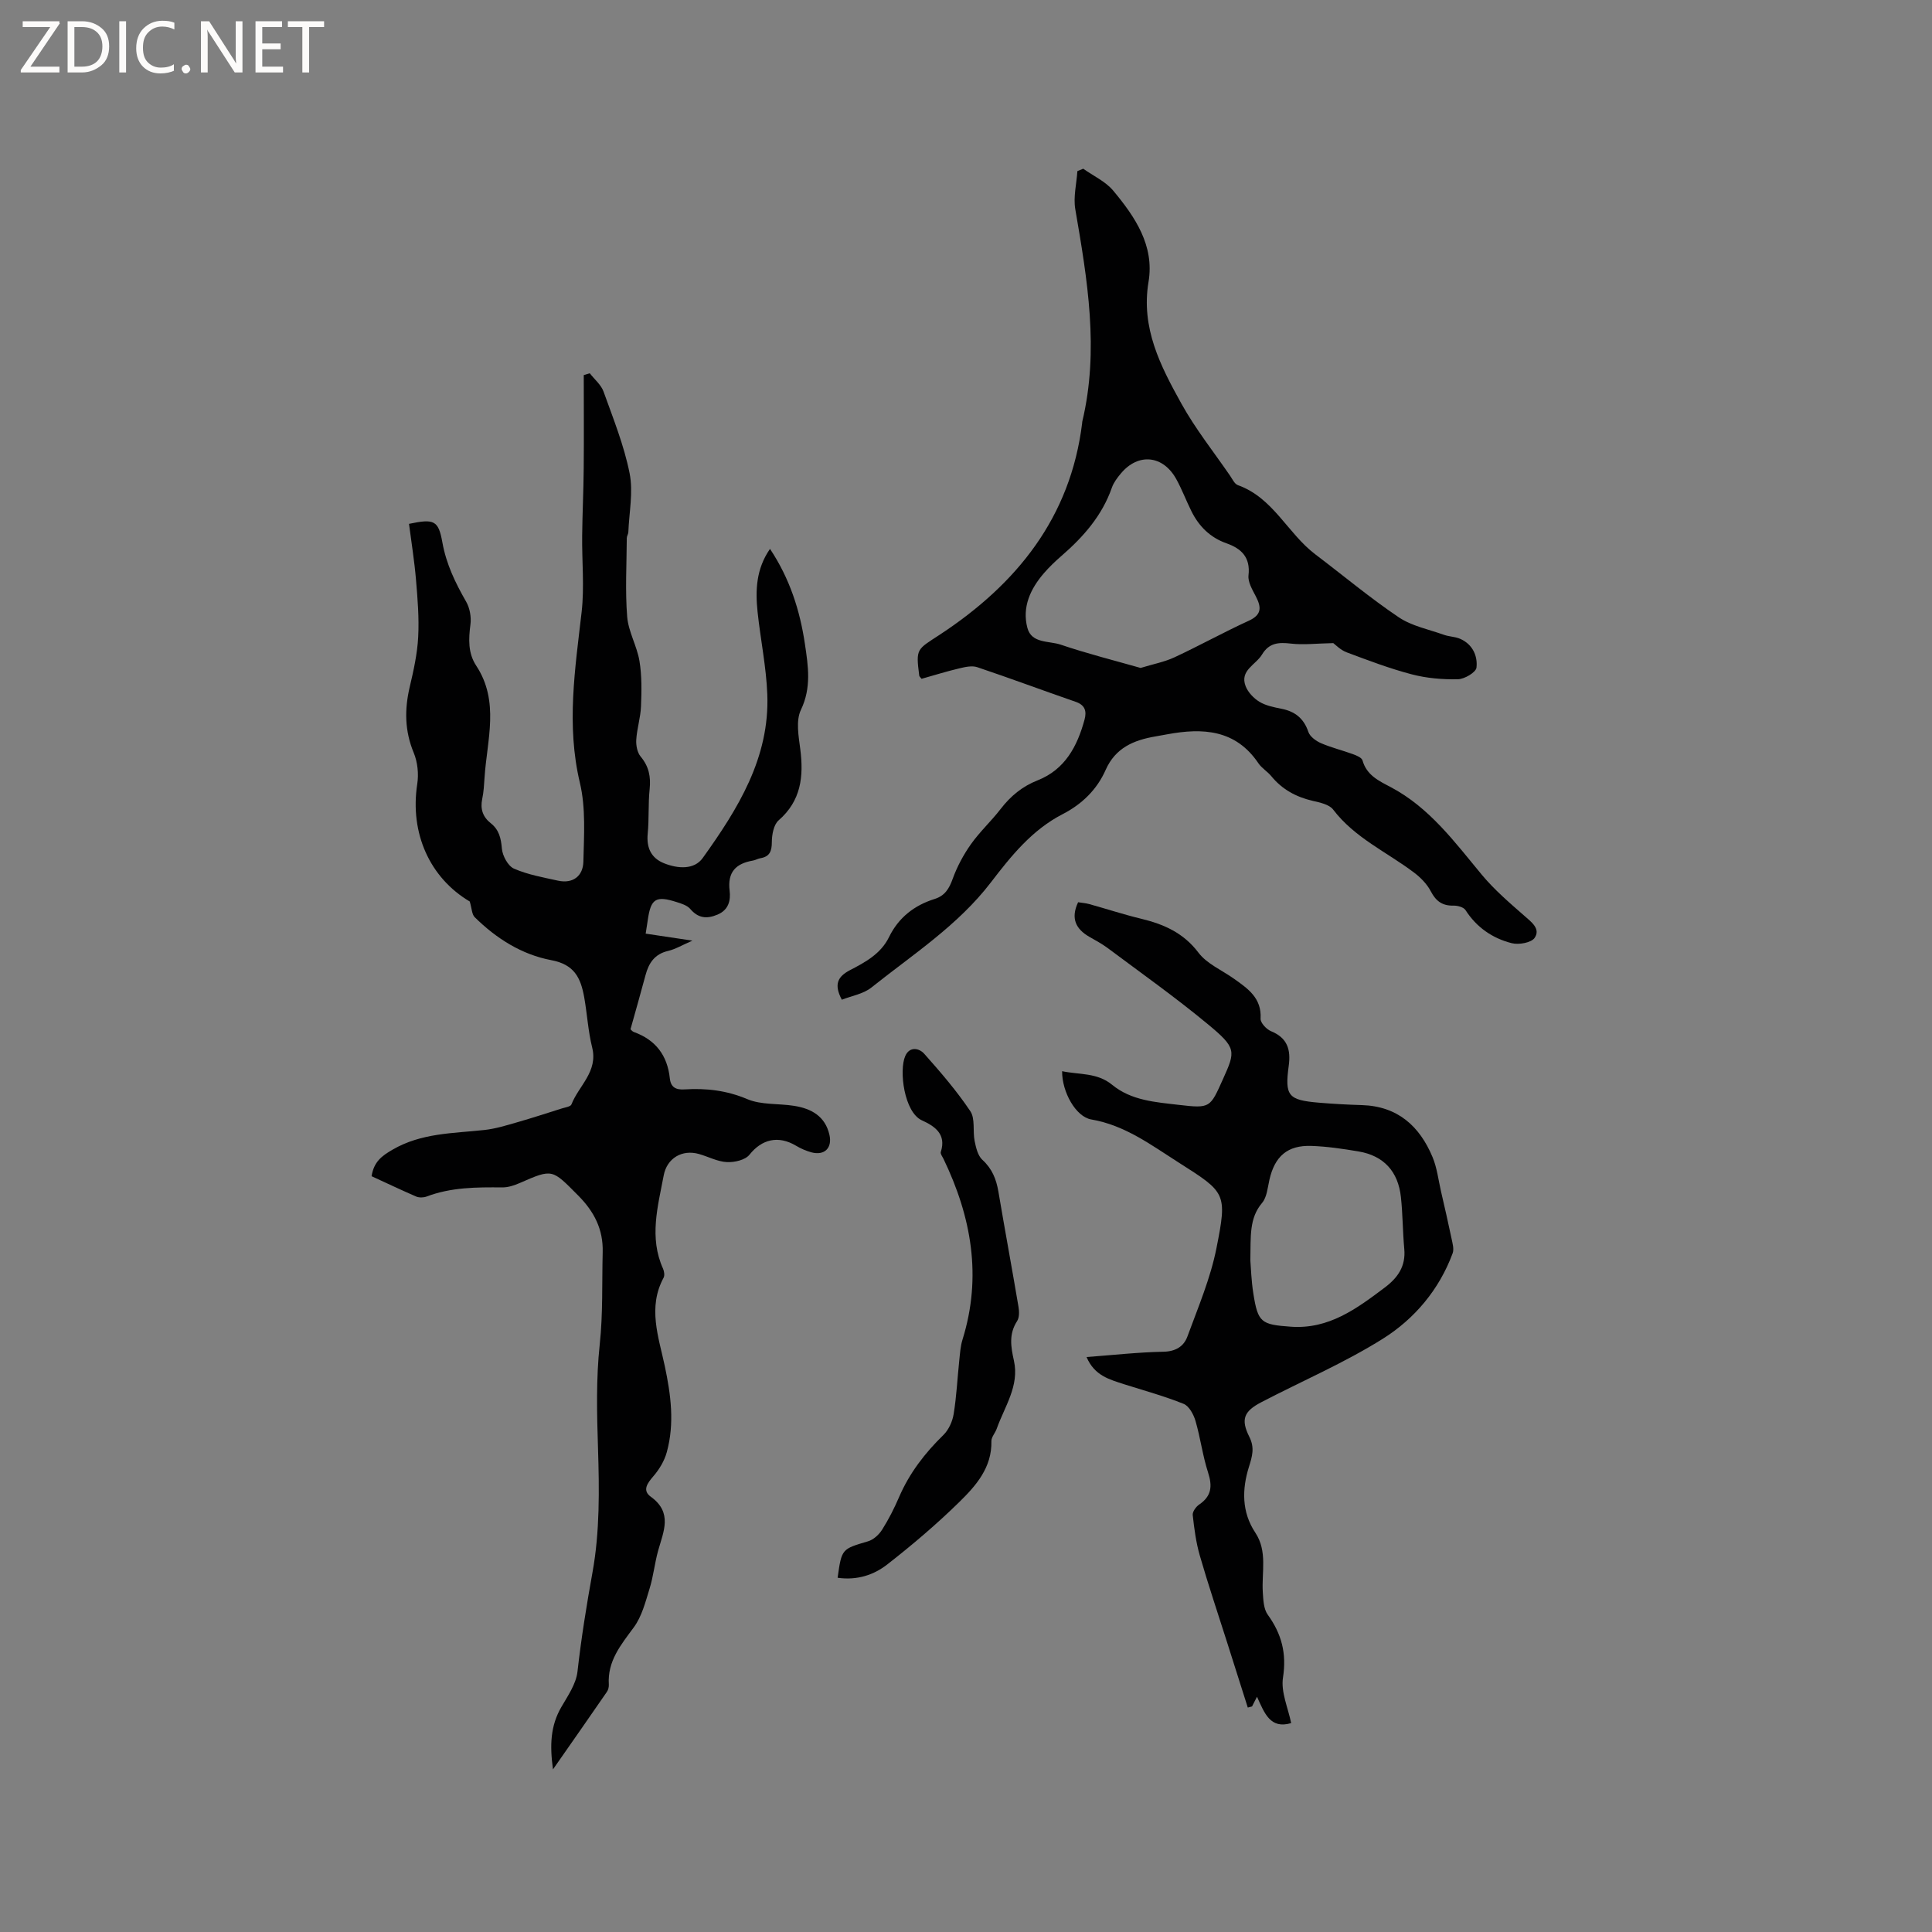<svg enable-background="new 0 0 400 400" viewBox="0 0 400 400" xmlns="http://www.w3.org/2000/svg"><rect x="0" y="0" width="400" height="400" fill="#808080" stroke="none"/><g fill="#fcfbfa"><path d="m12.4 4.8-6.1 9h6v1.2h-8v-.5l6.1-8.9h-5.7v-1.2h7.6v.4z"/><path d="m14 15v-10.6h3c1.6 0 2.9.5 4 1.4s1.6 2.2 1.6 3.8-.5 3-1.6 3.9-2.4 1.5-4 1.5zm1.4-9.4v8.2h1.6c1.3 0 2.4-.4 3.1-1.1s1.1-1.8 1.1-3.1-.4-2.3-1.2-3-1.8-1-3.1-1z"/><path d="m26.1 4.4v10.6h-1.4v-10.6z"/><path d="m36.1 14.6c-.8.4-1.8.6-2.9.6-1.5 0-2.7-.5-3.6-1.4s-1.4-2.2-1.4-3.8c0-1.7.5-3.1 1.5-4.1s2.3-1.6 3.9-1.6c1 0 1.8.1 2.5.4v1.4c-.8-.4-1.6-.6-2.5-.6-1.2 0-2.1.4-2.9 1.2s-1.1 1.8-1.1 3.2c0 1.3.3 2.3 1 3s1.6 1.1 2.7 1.1c1 0 2-.2 2.7-.7v1.3z"/><path d="m37.6 14.3c0-.2.1-.5.3-.6s.4-.3.6-.3c.3 0 .5.1.6.3s.3.4.3.6-.1.4-.3.6-.4.3-.6.3c-.3 0-.5-.1-.6-.3s-.3-.4-.3-.6z"/><path d="m50.2 15h-1.6l-5.3-8.2c-.2-.2-.3-.5-.4-.7 0 .2.1.7.1 1.5v7.4h-1.4v-10.6h1.7l5.2 8.1c.2.4.4.6.4.7 0-.3-.1-.8-.1-1.5v-7.3h1.4z"/><path d="m58.6 15h-5.7v-10.6h5.5v1.2h-4.1v3.4h3.8v1.2h-3.8v3.6h4.3z"/><path d="m67.1 5.6h-3.1v9.4h-1.4v-9.4h-3v-1.2h7.5z"/></g><path d="m76.93 243.52c.48-3.02 2.14-4.21 4.32-5.48 5.98-3.49 12.55-3.38 19.05-4.09 2.29-.25 4.54-.95 6.76-1.59 3.11-.89 6.19-1.9 9.27-2.87.7-.22 1.8-.37 1.98-.83 1.52-3.89 5.54-6.79 4.29-11.8-.84-3.38-1.03-6.91-1.64-10.35-.73-4.1-2.07-6.83-6.83-7.72-6.1-1.15-11.39-4.49-15.84-8.89-.6-.59-.6-1.8-1.03-3.25-8.26-4.89-12.45-14.13-10.87-24.35.32-2.08.07-4.51-.73-6.44-1.88-4.53-1.93-8.97-.83-13.64.8-3.4 1.57-6.86 1.75-10.33.21-3.97-.12-7.98-.46-11.95-.33-3.86-.95-7.69-1.44-11.48 5.21-1.1 6.09-.73 6.91 3.84.8 4.49 2.69 8.39 4.92 12.27.76 1.32 1.09 3.19.89 4.71-.39 3.02-.53 5.93 1.2 8.55 4.87 7.41 2.23 15.36 1.72 23.15-.1 1.48-.17 2.98-.48 4.42-.44 2.09.12 3.74 1.77 5.04 1.71 1.35 2.12 3.1 2.3 5.26.13 1.49 1.26 3.59 2.5 4.14 2.85 1.25 6.03 1.81 9.11 2.49 3.15.69 5.19-1.01 5.26-3.91.13-5.45.52-11.13-.72-16.35-2.84-11.93-.99-23.57.36-35.36.59-5.19.05-10.51.11-15.77.05-4.65.28-9.29.32-13.94.06-6.45.01-12.89.01-19.34.41-.13.83-.26 1.24-.38.98 1.26 2.35 2.38 2.86 3.8 2 5.57 4.24 11.13 5.39 16.89.78 3.9-.1 8.13-.26 12.21-.02.41-.32.82-.32 1.22-.03 5.43-.35 10.88.08 16.28.25 3.12 2.04 6.08 2.55 9.21.5 3.06.44 6.25.31 9.37-.09 2.31-.84 4.59-.98 6.91-.07 1.15.21 2.63.91 3.47 1.71 2.04 2.13 4.18 1.86 6.76-.32 3.05-.1 6.16-.4 9.21-.28 2.94.73 5.07 3.41 6.13 2.8 1.11 6.2 1.39 7.99-1.11 7.26-10.14 13.88-20.73 13.36-33.9-.22-5.7-1.41-11.35-2.01-17.03-.47-4.47-.32-8.89 2.57-13.06 4.09 6.14 6.2 12.74 7.23 19.7.68 4.56 1.38 9.02-.83 13.63-1.07 2.24-.48 5.44-.13 8.14.72 5.65.18 10.67-4.48 14.73-1.03.89-1.4 2.96-1.41 4.49 0 1.91-.44 3.03-2.39 3.36-.52.09-1 .39-1.51.48-3.52.6-5.31 2.36-4.84 6.22.24 1.99-.17 4-2.53 4.98-2.23.93-3.98.74-5.63-1.19-.63-.73-1.8-1.1-2.79-1.41-4.32-1.38-5.36-.72-5.99 3.68-.12.83-.25 1.65-.44 2.85 3.01.45 5.89.88 9.68 1.45-2.14.93-3.54 1.78-5.05 2.13-2.77.65-3.99 2.49-4.66 5.01-.98 3.66-2.02 7.3-3.11 11.2.09.08.35.45.7.58 4.52 1.63 6.94 4.86 7.44 9.59.2 1.86 1.24 2.4 3.04 2.29 4.46-.28 8.71.2 12.99 2.01 2.9 1.23 6.45.88 9.68 1.39 3.58.56 6.46 2.14 7.34 6.02.61 2.72-1.04 4.33-3.73 3.61-1.11-.3-2.2-.78-3.19-1.37-3.7-2.2-7.1-1.33-9.64 1.86-.88 1.1-3.1 1.61-4.67 1.53-1.94-.09-3.83-1.12-5.76-1.67-3.52-1.01-6.66.86-7.33 4.44-1.21 6.42-3.05 12.84-.13 19.31.24.54.36 1.39.11 1.86-3.32 6.14-1.04 12.25.24 18.25 1.27 5.99 2.06 11.91.42 17.87-.49 1.79-1.55 3.56-2.77 4.97-1.27 1.47-2.35 2.95-.53 4.26 4.57 3.3 2.61 7.2 1.51 11.16-.72 2.59-.98 5.31-1.78 7.88-.85 2.76-1.6 5.75-3.27 8.01-2.68 3.63-5.47 6.98-5.16 11.84.03.49-.12 1.1-.4 1.5-3.53 5.13-7.1 10.23-11.16 16.05-.7-5.07-.5-9.05 1.72-12.89 1.35-2.33 3.06-4.79 3.35-7.34.78-6.93 1.88-13.76 3.12-20.62 1.51-8.35 1.4-17.1 1.13-25.64-.23-7.21-.41-14.32.36-21.52.68-6.3.45-12.7.61-19.05.13-4.73-1.74-8.41-5.11-11.79-5.39-5.41-5.2-5.56-12.06-2.55-1.13.5-2.41.92-3.62.91-5.31-.05-10.59-.04-15.67 1.89-.64.24-1.54.26-2.16 0-3.07-1.33-6.11-2.78-9.23-4.21z" fill="#010102"/><path d="m276.04 133.15c-3.5.07-6.17.4-8.77.1-2.54-.3-4.52-.17-5.98 2.26-1.28 2.14-4.66 3.28-3.4 6.55.49 1.27 1.67 2.51 2.85 3.23 1.31.8 2.97 1.13 4.52 1.44 2.84.55 4.67 1.98 5.63 4.82.33.97 1.58 1.87 2.62 2.32 2.13.92 4.41 1.47 6.6 2.27.75.27 1.83.72 1.99 1.31.85 3.06 3.41 4.24 5.81 5.5 8.05 4.25 13.25 11.37 18.87 18.14 2.59 3.12 5.73 5.81 8.79 8.49 1.51 1.32 3.42 2.71 2.17 4.58-.68 1.03-3.31 1.49-4.78 1.11-3.96-1.01-7.24-3.26-9.54-6.84-.39-.61-1.64-.95-2.48-.93-2.3.05-3.63-.9-4.7-2.95-.78-1.51-2.12-2.87-3.5-3.91-5.63-4.25-12.27-7.17-16.72-13.02-.82-1.08-2.76-1.47-4.27-1.82-3.42-.8-6.29-2.36-8.53-5.09-.8-.98-1.99-1.66-2.69-2.7-4.73-6.99-11.52-7.34-18.87-5.98-.83.15-1.67.31-2.5.45-4.46.77-8.23 2.36-10.25 6.93-1.8 4.07-4.9 7.09-8.9 9.15-6.33 3.25-10.68 8.67-14.85 14.12-6.83 8.92-16.16 14.92-24.75 21.78-1.68 1.34-4.12 1.73-6.12 2.52-1.7-3.21-.83-4.8 1.69-6.12 3.18-1.65 6.4-3.39 8.09-6.86 1.97-4.03 5.22-6.56 9.44-7.88 2.14-.67 3.02-2.17 3.75-4.21.91-2.51 2.22-4.95 3.77-7.14 1.83-2.58 4.21-4.77 6.15-7.29 2.06-2.67 4.48-4.67 7.65-5.92 5.67-2.24 8.21-7.04 9.71-12.56.47-1.73.14-3.02-1.84-3.7-6.8-2.35-13.53-4.87-20.35-7.16-1.09-.37-2.5-.06-3.7.23-2.67.63-5.29 1.45-7.85 2.17-.25-.33-.46-.48-.48-.65-.73-5.69-.51-5.36 4.29-8.51 15.89-10.45 27.04-24.22 29.44-43.8.01-.11 0-.21.03-.32 3.52-14.78 1.06-29.33-1.45-43.93-.44-2.54.26-5.27.43-7.9.4-.17.81-.33 1.21-.5 2.09 1.49 4.61 2.63 6.2 4.53 4.52 5.42 8.58 11.38 7.32 18.9-1.6 9.55 2.49 17.43 6.79 25.18 2.9 5.24 6.69 10 10.1 14.96.48.7.92 1.7 1.6 1.94 7.32 2.6 10.31 10 16.04 14.33 5.75 4.35 11.29 9 17.26 13.02 2.71 1.83 6.21 2.51 9.37 3.64 1.09.39 2.33.38 3.38.84 2.55 1.12 3.63 3.52 3.36 5.95-.11.98-2.47 2.38-3.83 2.41-3.2.07-6.5-.21-9.59-1.02-4.58-1.2-9.04-2.9-13.48-4.56-1.28-.49-2.32-1.59-2.75-1.9zm-39.89 5.14c2.64-.81 4.95-1.24 7.01-2.2 5.18-2.41 10.18-5.19 15.38-7.57 2.74-1.25 2.62-2.81 1.47-5.04-.71-1.37-1.68-2.98-1.52-4.36.43-3.74-1.49-5.55-4.55-6.63-3.4-1.2-5.72-3.52-7.28-6.67-1.08-2.18-1.94-4.47-3.11-6.6-2.73-4.98-7.88-5.5-11.47-1.21-.74.88-1.49 1.86-1.87 2.93-2.02 5.8-5.89 10.2-10.42 14.13-1.28 1.11-2.52 2.29-3.62 3.56-2.83 3.26-4.6 7.06-3.46 11.37.87 3.27 4.48 2.65 6.9 3.47 5.48 1.86 11.11 3.27 16.54 4.82z" fill="#010102"/><path d="m224.96 280.96c5.59-.42 10.75-1 15.92-1.1 2.55-.05 4.22-1.12 4.96-3.15 2.21-6.02 4.77-12.03 6.01-18.27 2.28-11.46 1.94-11.54-7.85-17.77-5.69-3.62-11.1-7.71-18.07-8.9-3.2-.55-6.07-5.7-6.03-9.99 3.56.75 7.25.26 10.35 2.81 3.99 3.28 8.97 3.59 13.79 4.16 6.6.77 6.49.6 9.18-5.37 2.6-5.77 2.82-6.4-3.17-11.35-6.69-5.54-13.79-10.57-20.75-15.77-1.18-.88-2.5-1.57-3.78-2.31-2.77-1.61-3.89-3.78-2.31-7.15.73.12 1.54.17 2.3.38 3.57.99 7.1 2.15 10.69 3.02 4.72 1.14 8.8 2.9 11.93 7.04 1.76 2.33 4.88 3.63 7.37 5.41 2.87 2.04 5.74 3.99 5.49 8.25-.05.85 1.21 2.21 2.17 2.6 3.39 1.39 4.11 3.81 3.66 7.14-.85 6.27-.12 7.12 6.26 7.66 2.95.25 5.92.41 8.88.5 7.38.22 11.95 4.33 14.64 10.78.92 2.21 1.2 4.7 1.74 7.06.75 3.25 1.5 6.5 2.18 9.76.21 1.01.56 2.21.23 3.09-2.78 7.51-7.87 13.54-14.41 17.66-8.01 5.03-16.81 8.79-25.23 13.18-3.6 1.88-4.25 3.55-2.45 7.15 1.14 2.27.61 4.01-.09 6.25-1.43 4.58-1.52 9.3 1.32 13.58 2.58 3.88 1.29 8.2 1.56 12.36.1 1.58.17 3.45 1.02 4.63 2.87 3.98 3.94 8 3.16 13.02-.47 2.99 1.06 6.29 1.69 9.43-4.34 1.29-5.52-2.05-7.07-5.46-.47.92-.75 1.47-1.03 2.01-.29.08-.59.15-.88.23-1.45-4.57-2.9-9.14-4.35-13.71-1.88-5.92-3.87-11.81-5.59-17.78-.78-2.71-1.15-5.56-1.46-8.37-.07-.69.68-1.73 1.35-2.18 2.56-1.74 2.74-3.81 1.83-6.62-1.13-3.48-1.58-7.18-2.61-10.7-.39-1.33-1.32-3.05-2.44-3.51-4-1.61-8.19-2.76-12.31-4.06-3.01-.99-6.14-1.74-7.8-5.64zm33.91-20.02c.12 1.39.19 4.15.62 6.86.95 6.02 1.6 6.44 7.77 6.88 7.87.56 13.63-3.74 19.43-8.1 2.73-2.05 4.38-4.43 4.05-8-.33-3.58-.31-7.19-.7-10.76-.57-5.24-3.51-8.54-8.78-9.43-3.23-.54-6.49-1.03-9.76-1.14-4.94-.17-7.58 2.15-8.68 7.01-.37 1.64-.52 3.6-1.51 4.78-2.7 3.19-2.34 6.87-2.44 11.9z" fill="#010102"/><path d="m173.42 326.66c.84-6.03.86-5.94 6.3-7.55 1.13-.33 2.28-1.39 2.93-2.43 1.35-2.14 2.51-4.43 3.51-6.76 2.14-4.95 5.32-9.07 9.16-12.82 1.09-1.07 1.87-2.78 2.12-4.31.6-3.65.77-7.37 1.16-11.06.16-1.47.24-2.99.68-4.39 4.06-13.05 1.84-25.41-3.94-37.41-.23-.47-.68-1.05-.56-1.43 1.22-3.72-1.31-5.36-3.92-6.55-3.66-1.67-4.77-10.31-3.43-13.33.9-2.03 2.88-1.62 3.92-.45 3.38 3.8 6.72 7.68 9.54 11.88 1.05 1.56.48 4.14.9 6.2.28 1.37.66 3.02 1.6 3.88 2.02 1.84 2.88 4.01 3.32 6.59 1.34 7.94 2.81 15.85 4.15 23.79.17.98.21 2.25-.28 3.01-1.74 2.68-1.3 5.31-.66 8.18 1.17 5.22-1.93 9.51-3.56 14.1-.31.89-1.12 1.73-1.1 2.58.12 5.45-3.17 9.19-6.62 12.57-4.67 4.58-9.69 8.85-14.85 12.88-2.81 2.23-6.31 3.41-10.37 2.83z" fill="#010102"/></svg>